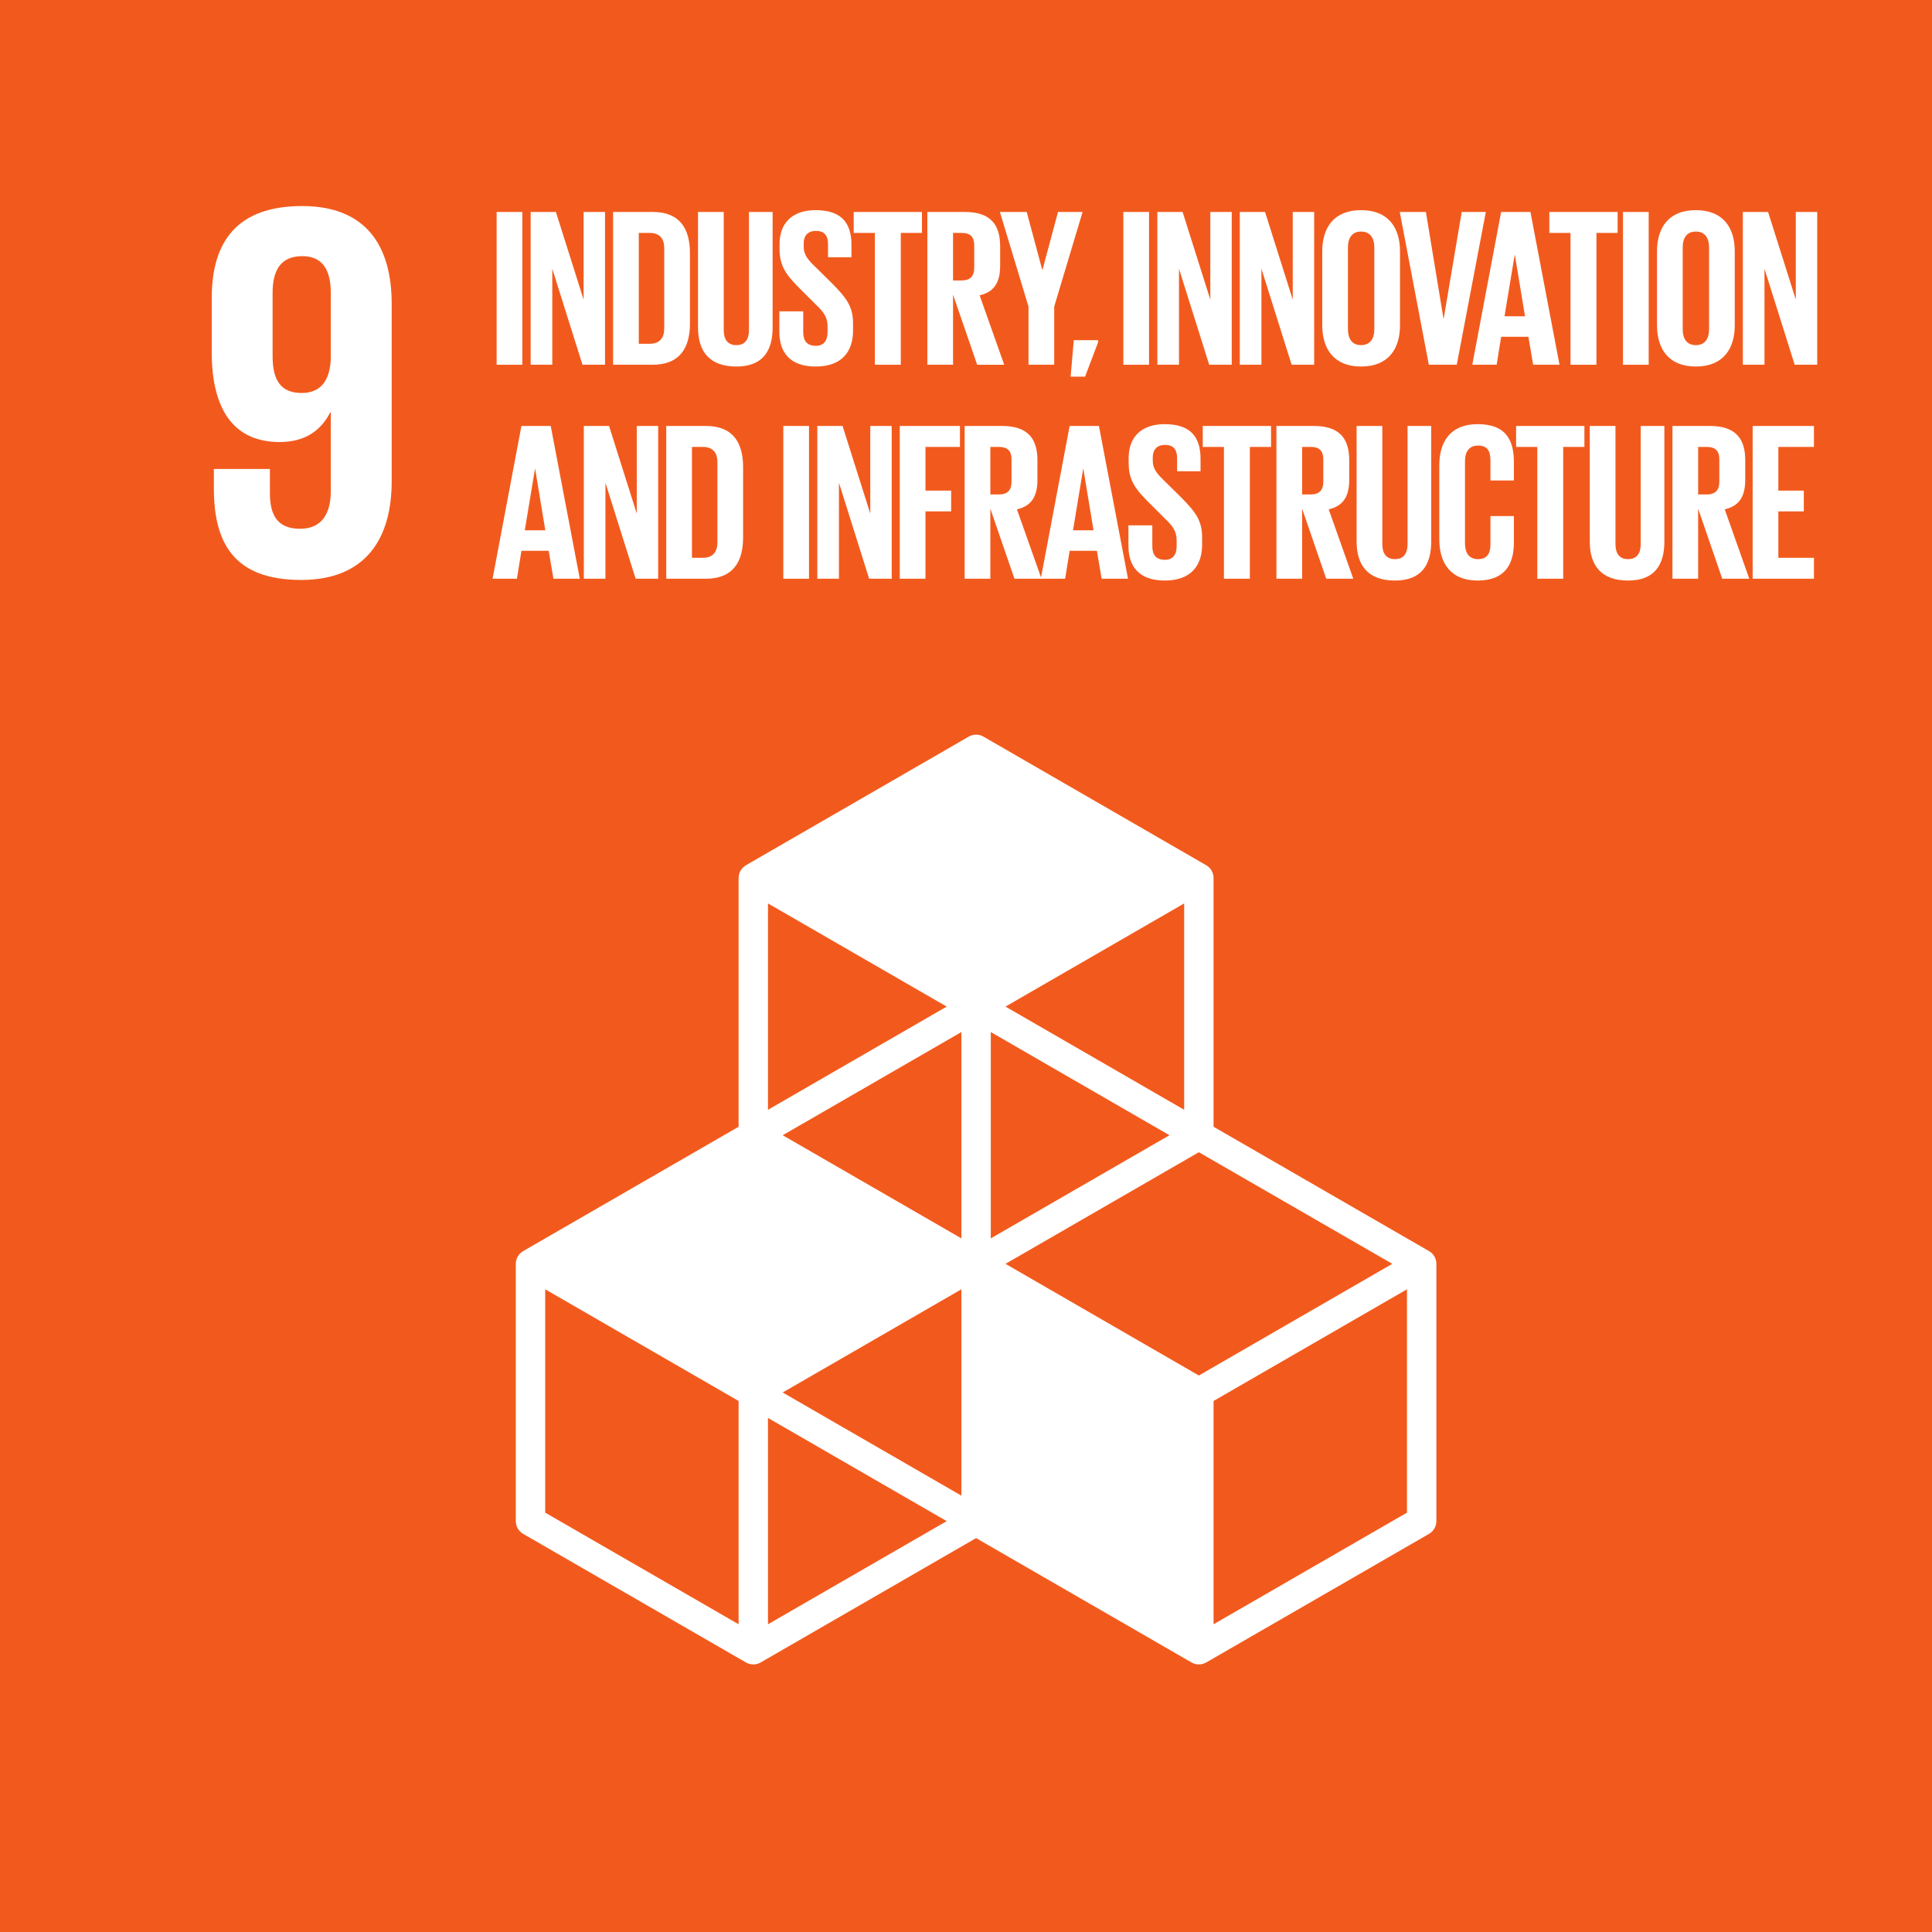 <?xml version="1.0" encoding="UTF-8" standalone="no"?>
<svg
   xmlns:dc="http://purl.org/dc/elements/1.1/"
   xmlns:cc="http://creativecommons.org/ns#"
   xmlns:rdf="http://www.w3.org/1999/02/22-rdf-syntax-ns#"
   xmlns:svg="http://www.w3.org/2000/svg"
   xmlns="http://www.w3.org/2000/svg"
   viewBox="0 0 966.576 966.6"
   height="966.6"
   width="966.576"
   xml:space="preserve"
   version="1.1"
   id="svg2"><rect x="0" y="0" width="966.576" height="966.6" fill="#333333" stroke="none"/><defs
     id="defs6"><clipPath
       id="clipPath20"
       clipPathUnits="userSpaceOnUse"><path
         id="path22"
         d="m 27,819 792,0 0,-792 -792,0 0,792 z" /></clipPath></defs><g
     transform="matrix(1.25,0,0,-1.25,-45.461,1012.05)"
     id="g10"><path
       id="path12"
       style="fill:#f25a1d;fill-opacity:1;fill-rule:nonzero;stroke:none"
       d="m 809.63,36.36 -773.261,0 0,773.28 773.261,0 0,-773.28 z" /><path
       id="path14"
       style="fill:#f25a1d;fill-opacity:1;fill-rule:nonzero;stroke:none"
       d="m 784.08,61.92 -722.16,0 0,722.16 722.16,0 0,-722.16 z" /><g
       id="g16"><g
         clip-path="url(#clipPath20)"
         id="g18"><g
           transform="translate(599.499,204.223)"
           id="g24"><path
             id="path26"
             style="fill:#ffffff;fill-opacity:1;fill-rule:nonzero;stroke:none"
             d="m 0,0 -77.419,-44.681 0,89.373 L 0,89.392 0,0 Z m -255.751,-44.681 0,82.582 71.521,-41.298 -71.521,-41.284 z m -11.762,0 L -344.92,0 l 0,89.392 77.407,-44.7 0,-89.373 z m 83.283,247.221 -71.521,-41.301 0,82.591 71.521,-41.29 z m 95.047,-41.298 -71.511,41.298 71.511,41.29 0,-82.588 z m -71.511,-61.663 77.393,44.678 77.415,-44.675 -77.415,-44.698 -77.393,44.695 z m -17.65,10.19 -71.52,41.283 71.52,41.299 0,-82.582 z m 83.275,41.281 -71.511,-41.279 0,82.58 71.511,-41.301 z m -83.275,-144.257 -71.524,41.298 71.524,41.301 0,-82.599 z m 187.167,97.884 -86.242,49.772 0,99.571 c 0,2.102 -1.118,4.043 -2.941,5.096 l -89.161,51.479 c -1.823,1.048 -4.059,1.048 -5.882,0 l -89.17,-51.479 c -1.823,-1.053 -2.94,-2.994 -2.94,-5.096 l 0,-99.571 -86.23,-49.772 c -1.822,-1.052 -2.941,-2.993 -2.941,-5.095 l 0,-102.979 c 0,-2.102 1.119,-4.043 2.941,-5.096 l 89.17,-51.471 c 0.912,-0.523 1.924,-0.788 2.942,-0.788 1.016,0 2.028,0.265 2.94,0.788 l 86.229,49.774 86.22,-49.774 c 0.911,-0.523 1.924,-0.788 2.941,-0.788 1.017,0 2.03,0.263 2.941,0.788 L 8.823,-8.493 c 1.823,1.05 2.941,2.994 2.941,5.096 l 0,102.979 c 0,2.102 -1.118,4.046 -2.941,5.095" /></g><g
           transform="translate(168.759,665.712)"
           id="g28"><path
             id="path30"
             style="fill:#ffffff;fill-opacity:1;fill-rule:nonzero;stroke:none"
             d="m 0,0 c -0.431,-8.188 -3.878,-13.363 -11.641,-13.363 -8.4,0 -11.644,5.175 -11.644,14.667 l 0,25.442 c 0,9.272 3.442,14.658 11.861,14.658 C -3.231,41.404 0,35.802 0,26.746 L 0,0 Z m 24.377,22.427 c 0,22.649 -9.928,39.031 -35.801,39.031 -26.099,0 -36.225,-14.225 -36.225,-36.869 l 0,-21.567 c 0,-23.939 9.479,-36.01 27.173,-36.01 10.351,0 16.598,4.749 20.265,11.853 l 0.211,0 0,-31.473 c 0,-8.841 -3.451,-15.099 -12.288,-15.099 -8.844,0 -12.076,5.177 -12.076,14.236 l 0,9.699 -22.431,0 0,-7.767 c 0,-21.559 7.771,-36.653 34.943,-36.653 25.866,0 36.229,16.604 36.229,39.464 l 0,71.155 z" /></g><path
           id="path32"
           style="fill:#ffffff;fill-opacity:1;fill-rule:nonzero;stroke:none"
           d="m 235.141,724.806 10.284,0 0,-61.146 -10.284,0 0,61.146 z" /><g
           transform="translate(257.415,702.075)"
           id="g34"><path
             id="path36"
             style="fill:#ffffff;fill-opacity:1;fill-rule:nonzero;stroke:none"
             d="m 0,0 0,-38.415 -8.658,0 0,61.145 10.101,0 11.094,-35.081 0,35.081 8.568,0 0,-61.145 -9.019,0 L 0,0 Z" /></g><g
           transform="translate(296.366,672.045)"
           id="g38"><path
             id="path40"
             style="fill:#ffffff;fill-opacity:1;fill-rule:nonzero;stroke:none"
             d="m 0,0 c 4.236,0 5.862,2.528 5.862,6.225 l 0,32.014 c 0,3.608 -1.626,6.133 -5.862,6.133 l -4.329,0 L -4.329,0 0,0 Z m 16.145,36.346 0,-28.314 c 0,-9.38 -3.879,-16.416 -14.884,-16.416 l -15.873,0 0,61.145 15.873,0 c 11.005,0 14.884,-6.947 14.884,-16.415" /></g><g
           transform="translate(345.601,724.806)"
           id="g42"><path
             id="path44"
             style="fill:#ffffff;fill-opacity:1;fill-rule:nonzero;stroke:none"
             d="m 0,0 0,-46.269 c 0,-9.468 -4.058,-15.598 -14.519,-15.598 -10.823,0 -15.334,6.13 -15.334,15.598 l 0,46.269 10.283,0 0,-47.258 c 0,-3.608 1.443,-6.04 5.051,-6.04 3.607,0 5.05,2.432 5.05,6.04 L -9.469,0 0,0 Z" /></g><g
           transform="translate(348.295,676.826)"
           id="g46"><path
             id="path48"
             style="fill:#ffffff;fill-opacity:1;fill-rule:nonzero;stroke:none"
             d="m 0,0 0,8.205 9.559,0 0,-8.384 c 0,-3.428 1.535,-5.415 5.049,-5.415 3.247,0 4.69,2.165 4.69,5.415 l 0,2.344 c 0,3.518 -1.443,5.682 -4.597,8.657 l -6.043,6.04 C 2.793,22.635 0.089,26.153 0.089,33.186 l 0,2.075 c 0,7.576 4.419,13.44 14.431,13.44 10.282,0 14.34,-5.05 14.34,-13.89 l 0,-4.961 -9.38,0 0,5.321 c 0,3.518 -1.625,5.23 -4.872,5.23 -2.885,0 -4.868,-1.622 -4.868,-5.05 l 0,-1.262 c 0,-3.425 1.893,-5.411 4.868,-8.297 l 6.587,-6.493 c 5.59,-5.683 8.293,-9.109 8.293,-15.87 l 0,-2.975 c 0,-8.391 -4.507,-14.341 -14.968,-14.341 C 4.058,-13.887 0,-8.025 0,0" /></g><g
           transform="translate(378.049,724.806)"
           id="g50"><path
             id="path52"
             style="fill:#ffffff;fill-opacity:1;fill-rule:nonzero;stroke:none"
             d="m 0,0 27.327,0 0,-8.39 -8.478,0 0,-52.756 -10.373,0 0,52.756 L 0,-8.39 0,0 Z" /></g><g
           transform="translate(417.815,716.416)"
           id="g54"><path
             id="path56"
             style="fill:#ffffff;fill-opacity:1;fill-rule:nonzero;stroke:none"
             d="m 0,0 0,-19.027 3.425,0 c 3.518,0 5.051,1.8 5.051,5.05 l 0,9.016 C 8.476,-1.622 6.943,0 3.425,0 L 0,0 Z m 0,-24.71 0,-28.046 -10.284,0 0,61.146 14.973,0 c 10.37,0 14.159,-5.143 14.159,-13.708 l 0,-7.848 c 0,-6.583 -2.347,-10.461 -8.208,-11.815 l 9.833,-27.775 -10.822,0 L 0,-24.71 Z" /></g><g
           transform="translate(458.301,686.927)"
           id="g58"><path
             id="path60"
             style="fill:#ffffff;fill-opacity:1;fill-rule:nonzero;stroke:none"
             d="m 0,0 0,-23.267 -10.283,0 0,23.267 -11.454,37.879 10.733,0 6.224,-23.18 0.09,0 6.222,23.18 9.83,0 L 0,0 Z" /></g><g
           transform="translate(475.881,672.676)"
           id="g62"><path
             id="path64"
             style="fill:#ffffff;fill-opacity:1;fill-rule:nonzero;stroke:none"
             d="m 0,0 -5.232,-13.798 -5.772,0 L -9.743,0.811 0,0.811 0,0 Z" /></g><path
           id="path66"
           style="fill:#ffffff;fill-opacity:1;fill-rule:nonzero;stroke:none"
           d="m 485.973,724.806 10.283,0 0,-61.146 -10.283,0 0,61.146 z" /><g
           transform="translate(508.247,702.075)"
           id="g68"><path
             id="path70"
             style="fill:#ffffff;fill-opacity:1;fill-rule:nonzero;stroke:none"
             d="m 0,0 0,-38.415 -8.658,0 0,61.145 10.101,0 11.094,-35.081 0,35.081 8.568,0 0,-61.145 -9.018,0 L 0,0 Z" /></g><g
           transform="translate(541.244,702.075)"
           id="g72"><path
             id="path74"
             style="fill:#ffffff;fill-opacity:1;fill-rule:nonzero;stroke:none"
             d="m 0,0 0,-38.415 -8.658,0 0,61.145 10.101,0 11.094,-35.081 0,35.081 8.568,0 0,-61.145 -9.018,0 L 0,0 Z" /></g><g
           transform="translate(586.421,677.816)"
           id="g76"><path
             id="path78"
             style="fill:#ffffff;fill-opacity:1;fill-rule:nonzero;stroke:none"
             d="m 0,0 0,32.828 c 0,3.697 -1.625,6.315 -5.322,6.315 -3.608,0 -5.229,-2.618 -5.229,-6.315 l 0,-32.828 c 0,-3.697 1.621,-6.309 5.229,-6.309 C -1.625,-6.309 0,-3.697 0,0 m -20.835,1.628 0,29.578 c 0,9.559 4.69,16.505 15.513,16.505 10.912,0 15.605,-6.946 15.605,-16.505 l 0,-29.578 c 0,-9.468 -4.693,-16.505 -15.605,-16.505 -10.823,0 -15.513,7.037 -15.513,16.505" /></g><g
           transform="translate(631.055,724.806)"
           id="g80"><path
             id="path82"
             style="fill:#ffffff;fill-opacity:1;fill-rule:nonzero;stroke:none"
             d="m 0,0 -11.633,-61.146 -11.183,0 L -34.449,0 l 10.461,0 7.036,-42.661 0.09,0 L -9.648,0 0,0 Z" /></g><g
           transform="translate(638.532,683.052)"
           id="g84"><path
             id="path86"
             style="fill:#ffffff;fill-opacity:1;fill-rule:nonzero;stroke:none"
             d="M 0,0 8.208,0 4.15,24.527 4.061,24.527 0,0 Z m -12.895,-19.392 11.544,61.146 11.724,0 11.636,-61.146 -10.554,0 -1.893,11.181 -10.913,0 -1.803,-11.181 -9.741,0 z" /></g><g
           transform="translate(656.473,724.806)"
           id="g88"><path
             id="path90"
             style="fill:#ffffff;fill-opacity:1;fill-rule:nonzero;stroke:none"
             d="m 0,0 27.328,0 0,-8.39 -8.479,0 0,-52.756 -10.37,0 0,52.756 L 0,-8.39 0,0 Z" /></g><path
           id="path92"
           style="fill:#ffffff;fill-opacity:1;fill-rule:nonzero;stroke:none"
           d="m 685.956,724.806 10.283,0 0,-61.146 -10.283,0 0,61.146 z" /><g
           transform="translate(720.406,677.816)"
           id="g94"><path
             id="path96"
             style="fill:#ffffff;fill-opacity:1;fill-rule:nonzero;stroke:none"
             d="m 0,0 0,32.828 c 0,3.697 -1.622,6.315 -5.322,6.315 -3.607,0 -5.229,-2.618 -5.229,-6.315 l 0,-32.828 c 0,-3.697 1.622,-6.309 5.229,-6.309 C -1.622,-6.309 0,-3.697 0,0 m -20.834,1.628 0,29.578 c 0,9.559 4.689,16.505 15.512,16.505 10.915,0 15.602,-6.946 15.602,-16.505 l 0,-29.578 c 0,-9.468 -4.687,-16.505 -15.602,-16.505 -10.823,0 -15.512,7.037 -15.512,16.505" /></g><g
           transform="translate(742.581,702.075)"
           id="g98"><path
             id="path100"
             style="fill:#ffffff;fill-opacity:1;fill-rule:nonzero;stroke:none"
             d="m 0,0 0,-38.415 -8.658,0 0,61.145 10.101,0 11.094,-35.081 0,35.081 8.568,0 0,-61.145 -9.018,0 L 0,0 Z" /></g><g
           transform="translate(246.414,597.398)"
           id="g102"><path
             id="path104"
             style="fill:#ffffff;fill-opacity:1;fill-rule:nonzero;stroke:none"
             d="M 0,0 8.208,0 4.15,24.531 4.06,24.531 0,0 Z m -12.895,-19.391 11.544,61.148 11.723,0 11.637,-61.148 -10.555,0 -1.892,11.18 -10.913,0 -1.804,-11.18 -9.74,0 z" /></g><g
           transform="translate(278.693,616.425)"
           id="g106"><path
             id="path108"
             style="fill:#ffffff;fill-opacity:1;fill-rule:nonzero;stroke:none"
             d="m 0,0 0,-38.417 -8.658,0 0,61.147 10.101,0 11.093,-35.084 0,35.084 8.569,0 0,-61.147 -9.019,0 L 0,0 Z" /></g><g
           transform="translate(317.644,586.39)"
           id="g110"><path
             id="path112"
             style="fill:#ffffff;fill-opacity:1;fill-rule:nonzero;stroke:none"
             d="m 0,0 c 4.239,0 5.862,2.528 5.862,6.225 l 0,32.014 c 0,3.608 -1.623,6.136 -5.862,6.136 l -4.329,0 L -4.329,0 0,0 Z m 16.141,36.35 0,-28.318 c 0,-9.38 -3.875,-16.415 -14.88,-16.415 l -15.873,0 0,61.148 15.873,0 c 11.005,0 14.88,-6.947 14.88,-16.415" /></g><path
           id="path114"
           style="fill:#ffffff;fill-opacity:1;fill-rule:nonzero;stroke:none"
           d="m 349.877,639.155 10.283,0 0,-61.148 -10.283,0 0,61.148 z" /><g
           transform="translate(372.151,616.425)"
           id="g116"><path
             id="path118"
             style="fill:#ffffff;fill-opacity:1;fill-rule:nonzero;stroke:none"
             d="m 0,0 0,-38.417 -8.658,0 0,61.147 10.101,0 11.094,-35.084 0,35.084 8.569,0 0,-61.147 -9.019,0 L 0,0 Z" /></g><g
           transform="translate(396.493,639.155)"
           id="g120"><path
             id="path122"
             style="fill:#ffffff;fill-opacity:1;fill-rule:nonzero;stroke:none"
             d="m 0,0 24.081,0 0,-8.389 -13.798,0 0,-17.495 10.279,0 0,-8.301 -10.279,0 0,-26.963 L 0,-61.148 0,0 Z" /></g><g
           transform="translate(432.74,630.766)"
           id="g124"><path
             id="path126"
             style="fill:#ffffff;fill-opacity:1;fill-rule:nonzero;stroke:none"
             d="m 0,0 0,-19.028 3.426,0 c 3.518,0 5.051,1.801 5.051,5.051 l 0,9.016 C 8.477,-1.622 6.944,0 3.426,0 L 0,0 Z m 0,-24.71 0,-28.049 -10.282,0 0,61.148 14.972,0 c 10.369,0 14.159,-5.146 14.159,-13.708 l 0,-7.847 c 0,-6.583 -2.347,-10.465 -8.208,-11.818 l 9.833,-27.775 -10.823,0 L 0,-24.71 Z" /></g><g
           transform="translate(465.831,597.398)"
           id="g128"><path
             id="path130"
             style="fill:#ffffff;fill-opacity:1;fill-rule:nonzero;stroke:none"
             d="M 0,0 8.207,0 4.15,24.531 4.06,24.531 0,0 Z m -12.895,-19.391 11.544,61.148 11.723,0 11.637,-61.148 -10.555,0 -1.893,11.18 -10.912,0 -1.804,-11.18 -9.74,0 z" /></g><g
           transform="translate(488.008,591.173)"
           id="g132"><path
             id="path134"
             style="fill:#ffffff;fill-opacity:1;fill-rule:nonzero;stroke:none"
             d="m 0,0 0,8.205 9.559,0 0,-8.384 c 0,-3.428 1.535,-5.414 5.05,-5.414 3.247,0 4.69,2.164 4.69,5.414 l 0,2.344 c 0,3.518 -1.443,5.682 -4.597,8.657 L 8.658,16.863 C 2.794,22.634 0.089,26.152 0.089,33.188 l 0,2.076 c 0,7.572 4.419,13.44 14.431,13.44 10.283,0 14.34,-5.05 14.34,-13.893 l 0,-4.961 -9.379,0 0,5.324 c 0,3.519 -1.625,5.229 -4.872,5.229 -2.886,0 -4.868,-1.621 -4.868,-5.049 l 0,-1.265 c 0,-3.422 1.893,-5.408 4.868,-8.294 l 6.586,-6.493 c 5.59,-5.683 8.294,-9.112 8.294,-15.874 l 0,-2.974 c 0,-8.39 -4.508,-14.341 -14.969,-14.341 C 4.058,-13.887 0,-8.026 0,0" /></g><g
           transform="translate(517.762,639.155)"
           id="g136"><path
             id="path138"
             style="fill:#ffffff;fill-opacity:1;fill-rule:nonzero;stroke:none"
             d="m 0,0 27.328,0 0,-8.389 -8.479,0 0,-52.759 -10.372,0 0,52.759 L 0,-8.389 0,0 Z" /></g><g
           transform="translate(557.528,630.766)"
           id="g140"><path
             id="path142"
             style="fill:#ffffff;fill-opacity:1;fill-rule:nonzero;stroke:none"
             d="m 0,0 0,-19.028 3.425,0 c 3.518,0 5.05,1.801 5.05,5.051 l 0,9.016 C 8.475,-1.622 6.943,0 3.425,0 L 0,0 Z m 0,-24.71 0,-28.049 -10.284,0 0,61.148 14.973,0 c 10.37,0 14.159,-5.146 14.159,-13.708 l 0,-7.847 c 0,-6.583 -2.346,-10.465 -8.208,-11.818 l 9.833,-27.775 -10.823,0 L 0,-24.71 Z" /></g><g
           transform="translate(609.194,639.155)"
           id="g144"><path
             id="path146"
             style="fill:#ffffff;fill-opacity:1;fill-rule:nonzero;stroke:none"
             d="m 0,0 0,-46.272 c 0,-9.468 -4.058,-15.598 -14.519,-15.598 -10.823,0 -15.334,6.13 -15.334,15.598 l 0,46.272 10.283,0 0,-47.261 c 0,-3.608 1.443,-6.04 5.051,-6.04 3.607,0 5.05,2.432 5.05,6.04 L -9.469,0 0,0 Z" /></g><g
           transform="translate(612.431,593.79)"
           id="g148"><path
             id="path150"
             style="fill:#ffffff;fill-opacity:1;fill-rule:nonzero;stroke:none"
             d="m 0,0 0,29.581 c 0,9.559 4.511,16.505 15.333,16.505 11.363,0 14.52,-6.315 14.52,-15.336 l 0,-7.215 -9.379,0 0,8.026 c 0,3.793 -1.265,5.957 -4.961,5.957 -3.698,0 -5.229,-2.618 -5.229,-6.315 l 0,-32.831 c 0,-3.697 1.531,-6.308 5.229,-6.308 3.696,0 4.961,2.343 4.961,5.951 l 0,11.275 9.379,0 0,-10.554 c 0,-8.747 -3.607,-15.241 -14.52,-15.241 C 4.511,-16.505 0,-9.469 0,0" /></g><g
           transform="translate(643.178,639.155)"
           id="g152"><path
             id="path154"
             style="fill:#ffffff;fill-opacity:1;fill-rule:nonzero;stroke:none"
             d="m 0,0 27.327,0 0,-8.389 -8.479,0 0,-52.759 -10.369,0 0,52.759 L 0,-8.389 0,0 Z" /></g><g
           transform="translate(702.513,639.155)"
           id="g156"><path
             id="path158"
             style="fill:#ffffff;fill-opacity:1;fill-rule:nonzero;stroke:none"
             d="m 0,0 0,-46.272 c 0,-9.468 -4.058,-15.598 -14.52,-15.598 -10.822,0 -15.333,6.13 -15.333,15.598 l 0,46.272 10.284,0 0,-47.261 c 0,-3.608 1.443,-6.04 5.049,-6.04 3.608,0 5.051,2.432 5.051,6.04 L -9.469,0 0,0 Z" /></g><g
           transform="translate(716.03,630.766)"
           id="g160"><path
             id="path162"
             style="fill:#ffffff;fill-opacity:1;fill-rule:nonzero;stroke:none"
             d="m 0,0 0,-19.028 3.426,0 c 3.518,0 5.051,1.801 5.051,5.051 l 0,9.016 C 8.477,-1.622 6.944,0 3.426,0 L 0,0 Z m 0,-24.71 0,-28.049 -10.282,0 0,61.148 14.972,0 c 10.373,0 14.159,-5.146 14.159,-13.708 l 0,-7.847 c 0,-6.583 -2.344,-10.465 -8.208,-11.818 l 9.83,-27.775 -10.823,0 L 0,-24.71 Z" /></g><g
           transform="translate(737.847,639.155)"
           id="g164"><path
             id="path166"
             style="fill:#ffffff;fill-opacity:1;fill-rule:nonzero;stroke:none"
             d="m 0,0 24.531,0 0,-8.389 -14.247,0 0,-17.495 10.19,0 0,-8.301 -10.19,0 0,-18.58 14.247,0 0,-8.383 L 0,-61.148 0,0 Z" /></g></g></g><g
       transform="translate(27,783)"
       id="g168"><path
         id="path170"
         style="fill:none;stroke:#ffffff;stroke-width:1.25;stroke-linecap:butt;stroke-linejoin:miter;stroke-miterlimit:10;stroke-dasharray:none;stroke-opacity:1"
         d="m 0,0 -27,0 m 819,0 27,0 M 0,-720 l -27,0 m 819,0 27,0 M 36,36 36,63 m 0,-819 0,-27 m 720,819 0,27 m 0,-819 0,-27" /></g><g
       transform="translate(27,783)"
       id="g172"><path
         id="path174"
         style="fill:none;stroke:#000000;stroke-width:0.25;stroke-linecap:butt;stroke-linejoin:miter;stroke-miterlimit:10;stroke-dasharray:none;stroke-opacity:1"
         d="m 0,0 -27,0 m 819,0 27,0 M 0,-720 l -27,0 m 819,0 27,0 M 36,36 36,63 m 0,-819 0,-27 m 720,819 0,27 m 0,-819 0,-27" /></g></g></svg>